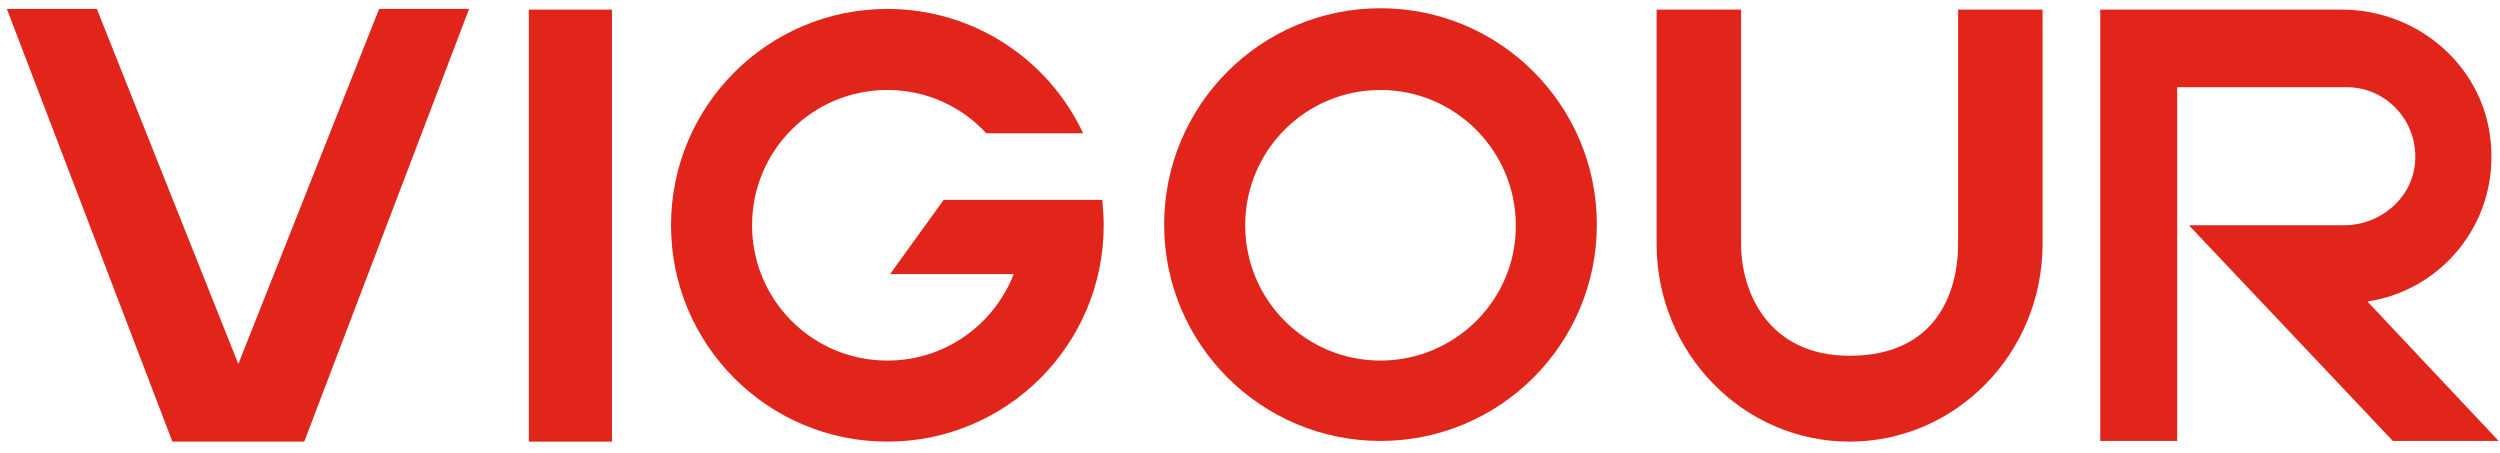 <?xml version="1.0" encoding="utf-8"?>
<!-- Generator: Adobe Illustrator 27.0.0, SVG Export Plug-In . SVG Version: 6.00 Build 0)  -->
<svg version="1.1" id="图层_1" xmlns="http://www.w3.org/2000/svg" xmlns:xlink="http://www.w3.org/1999/xlink" x="0px" y="0px"
	 viewBox="0 0 364 66" style="enable-background:new 0 0 364 66;" xml:space="preserve">
<style type="text/css">
	.st0{fill:#E1251B;}
</style>
<g>
	<path class="st0" d="M285.1,35.5c0,7.1-3.2,16.3-15.8,16.3c-11.8,0-15.8-9.2-15.8-16.3V1.4h-12.3v34.1c0,15.9,12.6,28.8,28.1,28.8
		s28.1-12.9,28.1-28.8V1.4h-12.3L285.1,35.5L285.1,35.5z"/>
	<rect x="77" y="1.4" class="st0" width="12.1" height="62.9"/>
	<polygon class="st0" points="34.7,53 14.1,1.3 1,1.3 25.1,64.3 27.8,64.3 41.5,64.3 44.3,64.3 68.3,1.3 55.2,1.3 	"/>
	<path class="st0" d="M201,1.2c-17.4,0-31.5,14.1-31.5,31.5s14.1,31.5,31.5,31.5s31.5-14.1,31.5-31.5S218.4,1.2,201,1.2z M201,52.5
		c-10.9,0-19.7-8.8-19.7-19.7s8.8-19.7,19.7-19.7s19.7,8.9,19.7,19.7C220.8,43.6,211.9,52.5,201,52.5z"/>
	<path class="st0" d="M148.7,29.1L148.7,29.1h-11.3l-7.8,10.8h18c-2.9,7.4-10,12.6-18.4,12.6c-10.9,0-19.7-8.8-19.7-19.7
		s8.8-19.7,19.7-19.7c5.7,0,10.8,2.4,14.4,6.3h14.1c-5-10.7-15.9-18.1-28.5-18.1c-17.4,0-31.5,14.1-31.5,31.5s14.1,31.5,31.5,31.5
		s31.5-14.1,31.5-31.5c0-1.2-0.1-2.5-0.2-3.7C160.5,29.1,148.7,29.1,148.7,29.1z"/>
	<path class="st0" d="M344.7,43.9c10.7-1.6,18.8-11.2,18-22.6C362,9.9,352.2,1.4,341,1.4h-24l0,0h-11.2v62.8H317V12.7h24.7
		c5.9,0,10.6,5.2,9.9,11.3c-0.6,5.1-5.2,8.8-10.3,8.8h-22.4c-0.1,0-0.1,0.1-0.1,0.1l29.6,31.3h15.4L344.7,43.9
		C344.6,43.9,344.7,43.9,344.7,43.9z"/>
</g>
</svg>
